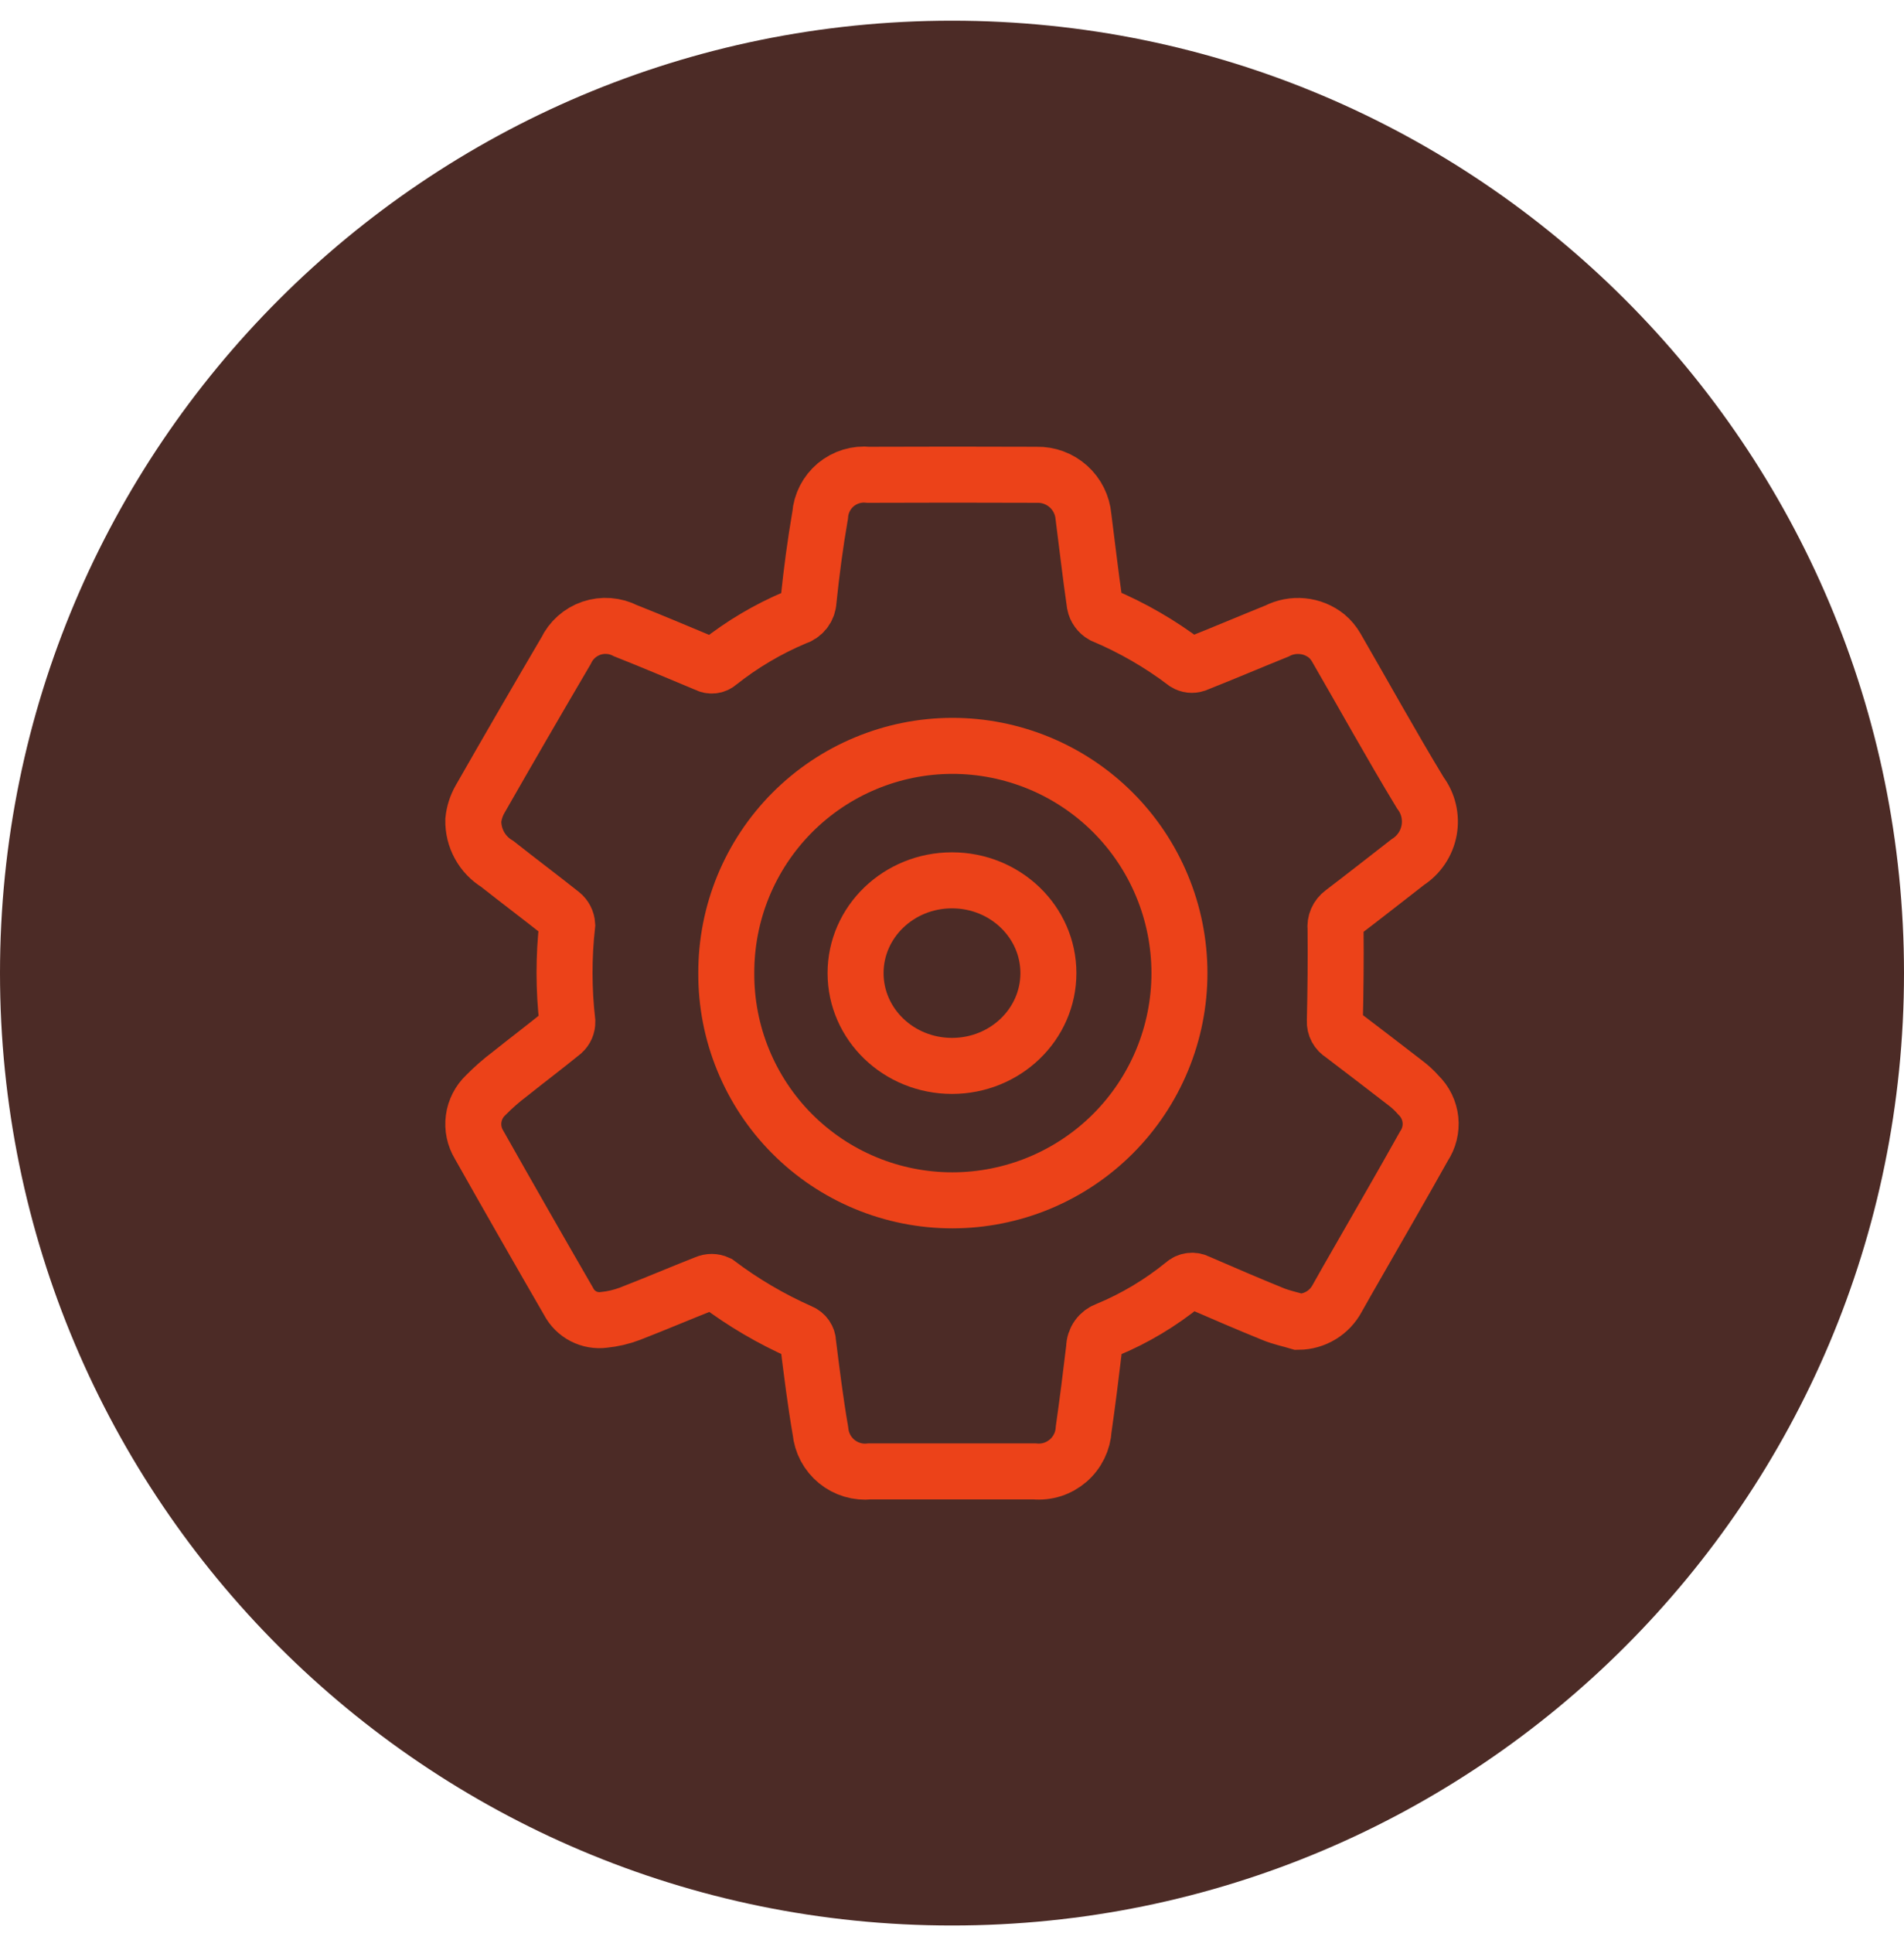 <svg width="68" height="69" viewBox="0 0 68 69" fill="none" xmlns="http://www.w3.org/2000/svg">
<path d="M34 68.739C52.778 68.739 68 53.517 68 34.739C68 15.962 52.778 0.739 34 0.739C15.222 0.739 0 15.962 0 34.739C0 53.517 15.222 68.739 34 68.739Z" fill="#4C2B26"/>
<path d="M46.378 47.187C46.077 47.097 45.761 47.032 45.469 46.913C44.572 46.548 43.682 46.166 42.794 45.78C42.713 45.733 42.618 45.714 42.525 45.725C42.432 45.736 42.344 45.776 42.276 45.84C41.448 46.514 40.527 47.065 39.541 47.473C39.406 47.519 39.289 47.605 39.206 47.72C39.123 47.835 39.077 47.973 39.077 48.115C38.963 49.081 38.841 50.047 38.704 51.01C38.692 51.227 38.637 51.439 38.542 51.633C38.446 51.828 38.313 52.002 38.148 52.144C37.984 52.285 37.793 52.393 37.587 52.459C37.38 52.525 37.162 52.548 36.946 52.528C34.986 52.528 33.026 52.528 31.066 52.528C30.855 52.551 30.642 52.531 30.439 52.47C30.236 52.41 30.047 52.309 29.883 52.175C29.719 52.041 29.583 51.875 29.483 51.688C29.384 51.501 29.322 51.296 29.302 51.085C29.122 50.043 28.992 48.991 28.86 47.941C28.86 47.857 28.834 47.776 28.787 47.707C28.739 47.638 28.673 47.584 28.595 47.553C27.542 47.087 26.545 46.502 25.625 45.809C25.561 45.78 25.491 45.765 25.421 45.764C25.351 45.764 25.281 45.778 25.216 45.806C24.305 46.163 23.405 46.549 22.492 46.902C22.195 47.014 21.884 47.087 21.568 47.118C21.316 47.152 21.06 47.106 20.834 46.989C20.609 46.872 20.425 46.688 20.308 46.462C19.233 44.604 18.167 42.74 17.111 40.869C16.942 40.591 16.873 40.263 16.916 39.941C16.959 39.618 17.112 39.32 17.348 39.096C17.618 38.822 17.907 38.569 18.214 38.338C18.839 37.838 19.477 37.358 20.099 36.851C20.151 36.804 20.193 36.746 20.221 36.681C20.249 36.616 20.263 36.546 20.262 36.475C20.131 35.325 20.129 34.165 20.257 33.015C20.252 32.94 20.232 32.867 20.198 32.801C20.163 32.734 20.116 32.675 20.058 32.628C19.299 32.026 18.523 31.444 17.76 30.841C17.494 30.679 17.274 30.45 17.124 30.176C16.974 29.903 16.898 29.594 16.904 29.282C16.931 29.018 17.013 28.762 17.145 28.531C18.157 26.76 19.18 24.996 20.212 23.239C20.302 23.049 20.429 22.88 20.585 22.74C20.742 22.6 20.925 22.494 21.124 22.426C21.323 22.359 21.533 22.332 21.742 22.348C21.952 22.364 22.156 22.421 22.342 22.517C23.312 22.901 24.271 23.309 25.234 23.71C25.302 23.749 25.38 23.765 25.457 23.757C25.535 23.749 25.608 23.717 25.666 23.665C26.502 23.001 27.425 22.455 28.409 22.041C28.54 22.004 28.655 21.926 28.739 21.819C28.823 21.712 28.871 21.581 28.876 21.445C28.982 20.423 29.116 19.405 29.291 18.394C29.306 18.184 29.364 17.98 29.46 17.793C29.556 17.606 29.689 17.44 29.85 17.305C30.012 17.171 30.199 17.07 30.4 17.009C30.601 16.948 30.812 16.928 31.021 16.95C33.026 16.942 35.029 16.942 37.031 16.95C37.446 16.941 37.849 17.09 38.158 17.368C38.468 17.645 38.659 18.03 38.695 18.444C38.829 19.483 38.947 20.525 39.098 21.562C39.114 21.646 39.149 21.726 39.199 21.795C39.249 21.865 39.313 21.923 39.388 21.965C40.44 22.408 41.433 22.981 42.342 23.671C42.396 23.704 42.457 23.724 42.52 23.732C42.583 23.738 42.646 23.732 42.706 23.712C43.675 23.328 44.635 22.919 45.602 22.529C45.883 22.384 46.201 22.323 46.517 22.354C46.832 22.384 47.132 22.506 47.379 22.704C47.517 22.82 47.633 22.96 47.723 23.116C48.724 24.844 49.689 26.595 50.725 28.302C50.867 28.491 50.968 28.707 51.022 28.937C51.076 29.167 51.082 29.405 51.04 29.638C50.998 29.87 50.908 30.091 50.777 30.287C50.645 30.483 50.475 30.651 50.276 30.778C49.502 31.379 48.729 31.987 47.947 32.582C47.859 32.647 47.789 32.733 47.745 32.834C47.701 32.934 47.685 33.045 47.699 33.154C47.71 34.254 47.699 35.353 47.673 36.453C47.668 36.547 47.689 36.641 47.734 36.725C47.779 36.808 47.846 36.878 47.927 36.926C48.683 37.5 49.437 38.078 50.188 38.658C50.359 38.786 50.516 38.931 50.657 39.092C50.899 39.326 51.051 39.638 51.087 39.973C51.122 40.308 51.038 40.645 50.85 40.925C50.059 42.342 49.242 43.745 48.437 45.155C48.209 45.553 47.978 45.951 47.755 46.353C47.621 46.602 47.423 46.812 47.181 46.958C46.938 47.105 46.661 47.184 46.378 47.187Z" stroke="#EC4219" stroke-width="2" stroke-miterlimit="10"/>
<path d="M25.939 34.736C25.933 35.8 26.137 36.855 26.541 37.84C26.944 38.825 27.538 39.721 28.289 40.475C29.04 41.229 29.933 41.828 30.916 42.235C31.899 42.643 32.953 42.852 34.017 42.851C35.082 42.85 36.137 42.639 37.121 42.231C38.105 41.822 38.999 41.224 39.751 40.471C40.504 39.717 41.101 38.822 41.508 37.837C41.915 36.853 42.124 35.798 42.123 34.733C42.122 33.667 41.912 32.613 41.503 31.629C41.095 30.645 40.497 29.751 39.743 28.998C38.989 28.245 38.094 27.649 37.11 27.242C36.125 26.835 35.07 26.626 34.005 26.627C32.943 26.629 31.891 26.841 30.911 27.25C29.931 27.658 29.04 28.257 28.291 29.01C27.542 29.763 26.949 30.656 26.545 31.639C26.142 32.621 25.936 33.674 25.939 34.736Z" stroke="#EC4219" stroke-width="2" stroke-miterlimit="10"/>
<path d="M34 38.052C35.902 38.052 37.443 36.569 37.443 34.739C37.443 32.91 35.902 31.427 34 31.427C32.098 31.427 30.556 32.91 30.556 34.739C30.556 36.569 32.098 38.052 34 38.052Z" stroke="#EC4219" stroke-width="2"/>
</svg>